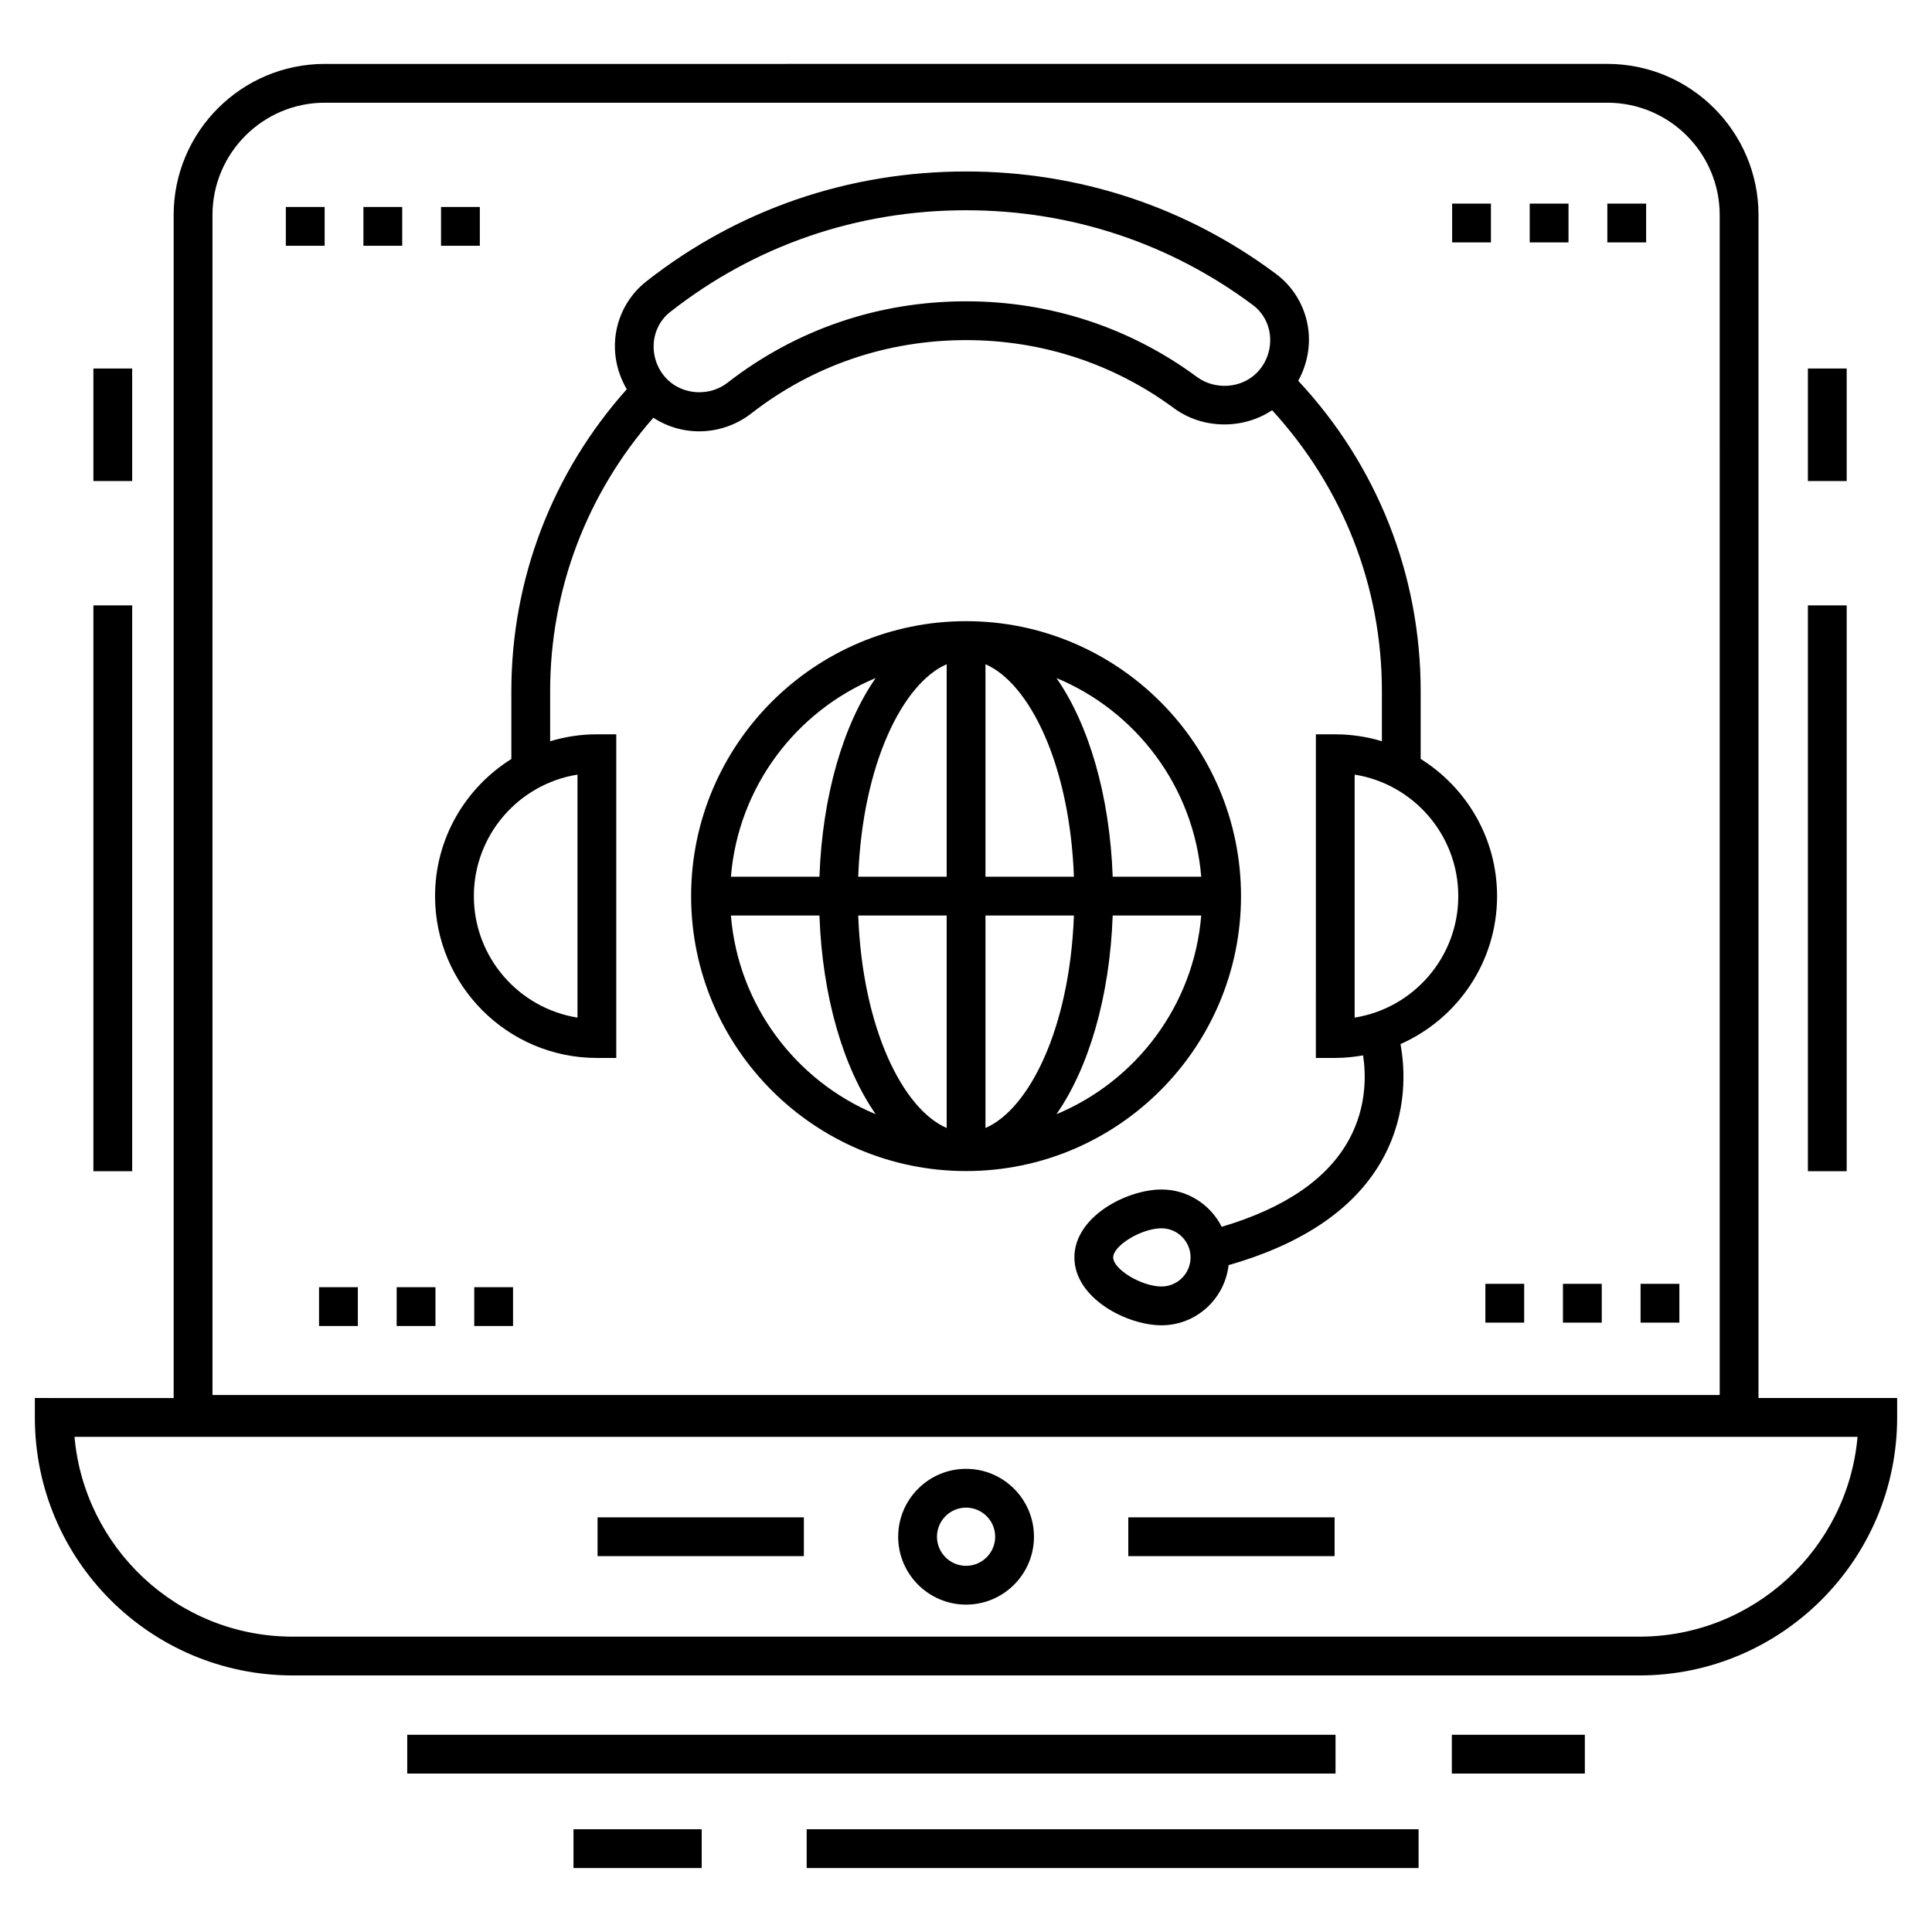 <?xml version="1.0" encoding="UTF-8"?>
<!-- Uploaded to: ICON Repo, www.iconrepo.com, Generator: ICON Repo Mixer Tools -->
<svg fill="#000000" width="800px" height="800px" version="1.1" viewBox="144 144 512 512" xmlns="http://www.w3.org/2000/svg">
 <g>
  <path d="m610.02 514.49v-313.5c0-22.086-17.969-40.055-40.055-40.055l-339.89 0.004c-22.086 0-40.055 17.969-40.055 40.055v313.5l-36.785-0.004v5.141c0 37.773 30.605 68.379 68.375 68.379h356.83c37.672 0 68.324-30.676 68.324-68.379v-5.141zm-409.71-313.5c0-16.418 13.355-29.77 29.77-29.77h339.89c16.418 0 29.77 13.355 29.77 29.77l0.004 312.7h-399.43zm378.14 376.74h-356.83c-30.832 0-55.324-23.801-57.871-52.957h472.52c-2.609 29.637-27.543 52.957-57.812 52.957z"/>
  <path d="m528.75 603.73h35.25v10.281h-35.25z"/>
  <path d="m251.92 603.73h246.01v10.281h-246.01z"/>
  <path d="m357.78 628.77h162.16v10.281h-162.16z"/>
  <path d="m295.98 628.77h33.973v10.281h-33.973z"/>
  <path d="m400.02 569.24c9.922 0 17.992-8.074 17.992-17.992 0-9.922-8.074-17.992-17.992-17.992-9.922 0-17.992 8.074-17.992 17.992-0.004 9.918 8.07 17.992 17.992 17.992zm0-25.703c4.254 0 7.711 3.461 7.711 7.711 0 4.254-3.461 7.711-7.711 7.711-4.254 0-7.711-3.461-7.711-7.711 0-4.254 3.457-7.711 7.711-7.711z"/>
  <path d="m443.01 546.11h54.672v10.281h-54.672z"/>
  <path d="m302.36 546.11h54.672v10.281h-54.672z"/>
  <path d="m623.11 304.43h10.281v149.95h-10.281z"/>
  <path d="m623.11 241.66h10.281v29.82h-10.281z"/>
  <path d="m168.75 304.43h10.281v149.95h-10.281z"/>
  <path d="m168.75 241.66h10.281v29.82h-10.281z"/>
  <path d="m228.55 485.12h10.281v10.281h-10.281z"/>
  <path d="m269.68 485.12h10.281v10.281h-10.281z"/>
  <path d="m249.12 485.12h10.281v10.281h-10.281z"/>
  <path d="m260.88 198.85h10.281v10.281h-10.281z"/>
  <path d="m240.31 198.85h10.281v10.281h-10.281z"/>
  <path d="m219.75 198.85h10.281v10.281h-10.281z"/>
  <path d="m537.64 484.23h10.281v10.281h-10.281z"/>
  <path d="m578.77 484.23h10.281v10.281h-10.281z"/>
  <path d="m558.2 484.23h10.281v10.281h-10.281z"/>
  <path d="m549.39 197.96h10.281v10.281h-10.281z"/>
  <path d="m528.83 197.96h10.281v10.281h-10.281z"/>
  <path d="m569.96 197.96h10.281v10.281h-10.281z"/>
  <path d="m540.74 381.48c0-15.332-8.113-28.773-20.246-36.355v-17.961c0-30.781-11.508-59.816-32.445-82.25 5.637-10.332 2.457-22.094-5.879-28.316-23.797-17.766-52.203-27.156-82.137-27.156-31.168 0-60.473 10.07-84.746 29.125-8.277 6.496-11.109 18.418-5.188 28.582-19.688 22.062-30.586 50.266-30.586 80.016v17.977c-12.117 7.586-20.219 21.02-20.219 36.34 0 23.645 19.238 42.883 42.883 42.883h5.141v-85.766h-5.141c-4.305 0-8.457 0.652-12.383 1.84v-13.27c0-26.895 9.742-52.395 27.352-72.465 8 5.215 18.41 4.723 25.977-1.16 16.32-12.695 36-19.41 56.91-19.41 20.039 0 39.078 6.234 55.055 18.027 7.648 5.644 18.355 5.684 26.031 0.551 18.73 20.426 29.098 46.633 29.098 74.457v13.266c-3.914-1.18-8.059-1.832-12.355-1.832h-5.141l-0.004 85.762h5.141c2.519 0 4.977-0.262 7.375-0.68 0.762 4.992 1.004 13.504-3.625 22.125-5.652 10.531-17.07 18.336-33.836 23.301-2.981-5.836-8.984-9.879-15.969-9.879-9.188 0-23.078 7.176-23.078 17.992 0 10.816 13.891 17.992 23.078 17.992 9.219 0 16.754-7 17.785-15.945 20.086-5.746 33.949-15.32 41.078-28.598 6.391-11.906 5.648-23.609 4.481-29.98 15.055-6.664 25.594-21.719 25.594-39.211zm-243.7 32.195c-15.543-2.473-27.461-15.969-27.461-32.195s11.918-29.727 27.461-32.199zm164.15-169.79c-17.758-13.105-38.906-20.035-61.16-20.035-23.219 0-45.082 7.461-63.223 21.574-4.66 3.629-11.578 3.312-15.797-0.707-5.164-4.93-5.144-13.543 0.621-18.062 22.445-17.617 49.555-26.934 78.398-26.934 27.703 0 53.98 8.684 75.988 25.113 5.836 4.363 6.059 12.953 1.008 18.004-4.121 4.121-11.051 4.578-15.836 1.047zm-9.387 241.05c-5.262 0-12.793-4.539-12.793-7.711 0-3.172 7.531-7.711 12.793-7.711 4.254 0 7.711 3.461 7.711 7.711 0 4.254-3.461 7.711-7.711 7.711zm51.195-71.258v-64.395c15.543 2.473 27.461 15.969 27.461 32.199 0 16.227-11.918 29.723-27.461 32.195z"/>
  <path d="m472.88 381.48c0-40.176-32.684-72.863-72.863-72.863-40.176 0-72.863 32.684-72.863 72.863 0 40.176 32.684 72.863 72.863 72.863s72.863-32.688 72.863-72.863zm-10.543-5.141h-23.461c-0.777-21.656-6.387-40.406-14.906-52.652 21.141 8.793 36.418 28.859 38.367 52.652zm-67.457-56.309v56.309h-23.445c1.125-30.094 11.934-51.328 23.445-56.309zm0 66.59v56.309c-11.512-4.981-22.32-26.215-23.445-56.309zm10.281 56.309v-56.309h23.441c-1.125 30.094-11.934 51.328-23.441 56.309zm0-66.59v-56.309c11.508 4.981 22.316 26.215 23.441 56.309zm-29.094-52.652c-8.52 12.25-14.129 30.996-14.906 52.652h-23.461c1.949-23.793 17.227-43.859 38.367-52.652zm-38.367 62.934h23.461c0.777 21.656 6.387 40.402 14.906 52.652-21.141-8.793-36.418-28.859-38.367-52.652zm86.27 52.656c8.52-12.25 14.129-31 14.906-52.652h23.461c-1.949 23.793-17.227 43.855-38.367 52.652z"/>
 </g>
</svg>